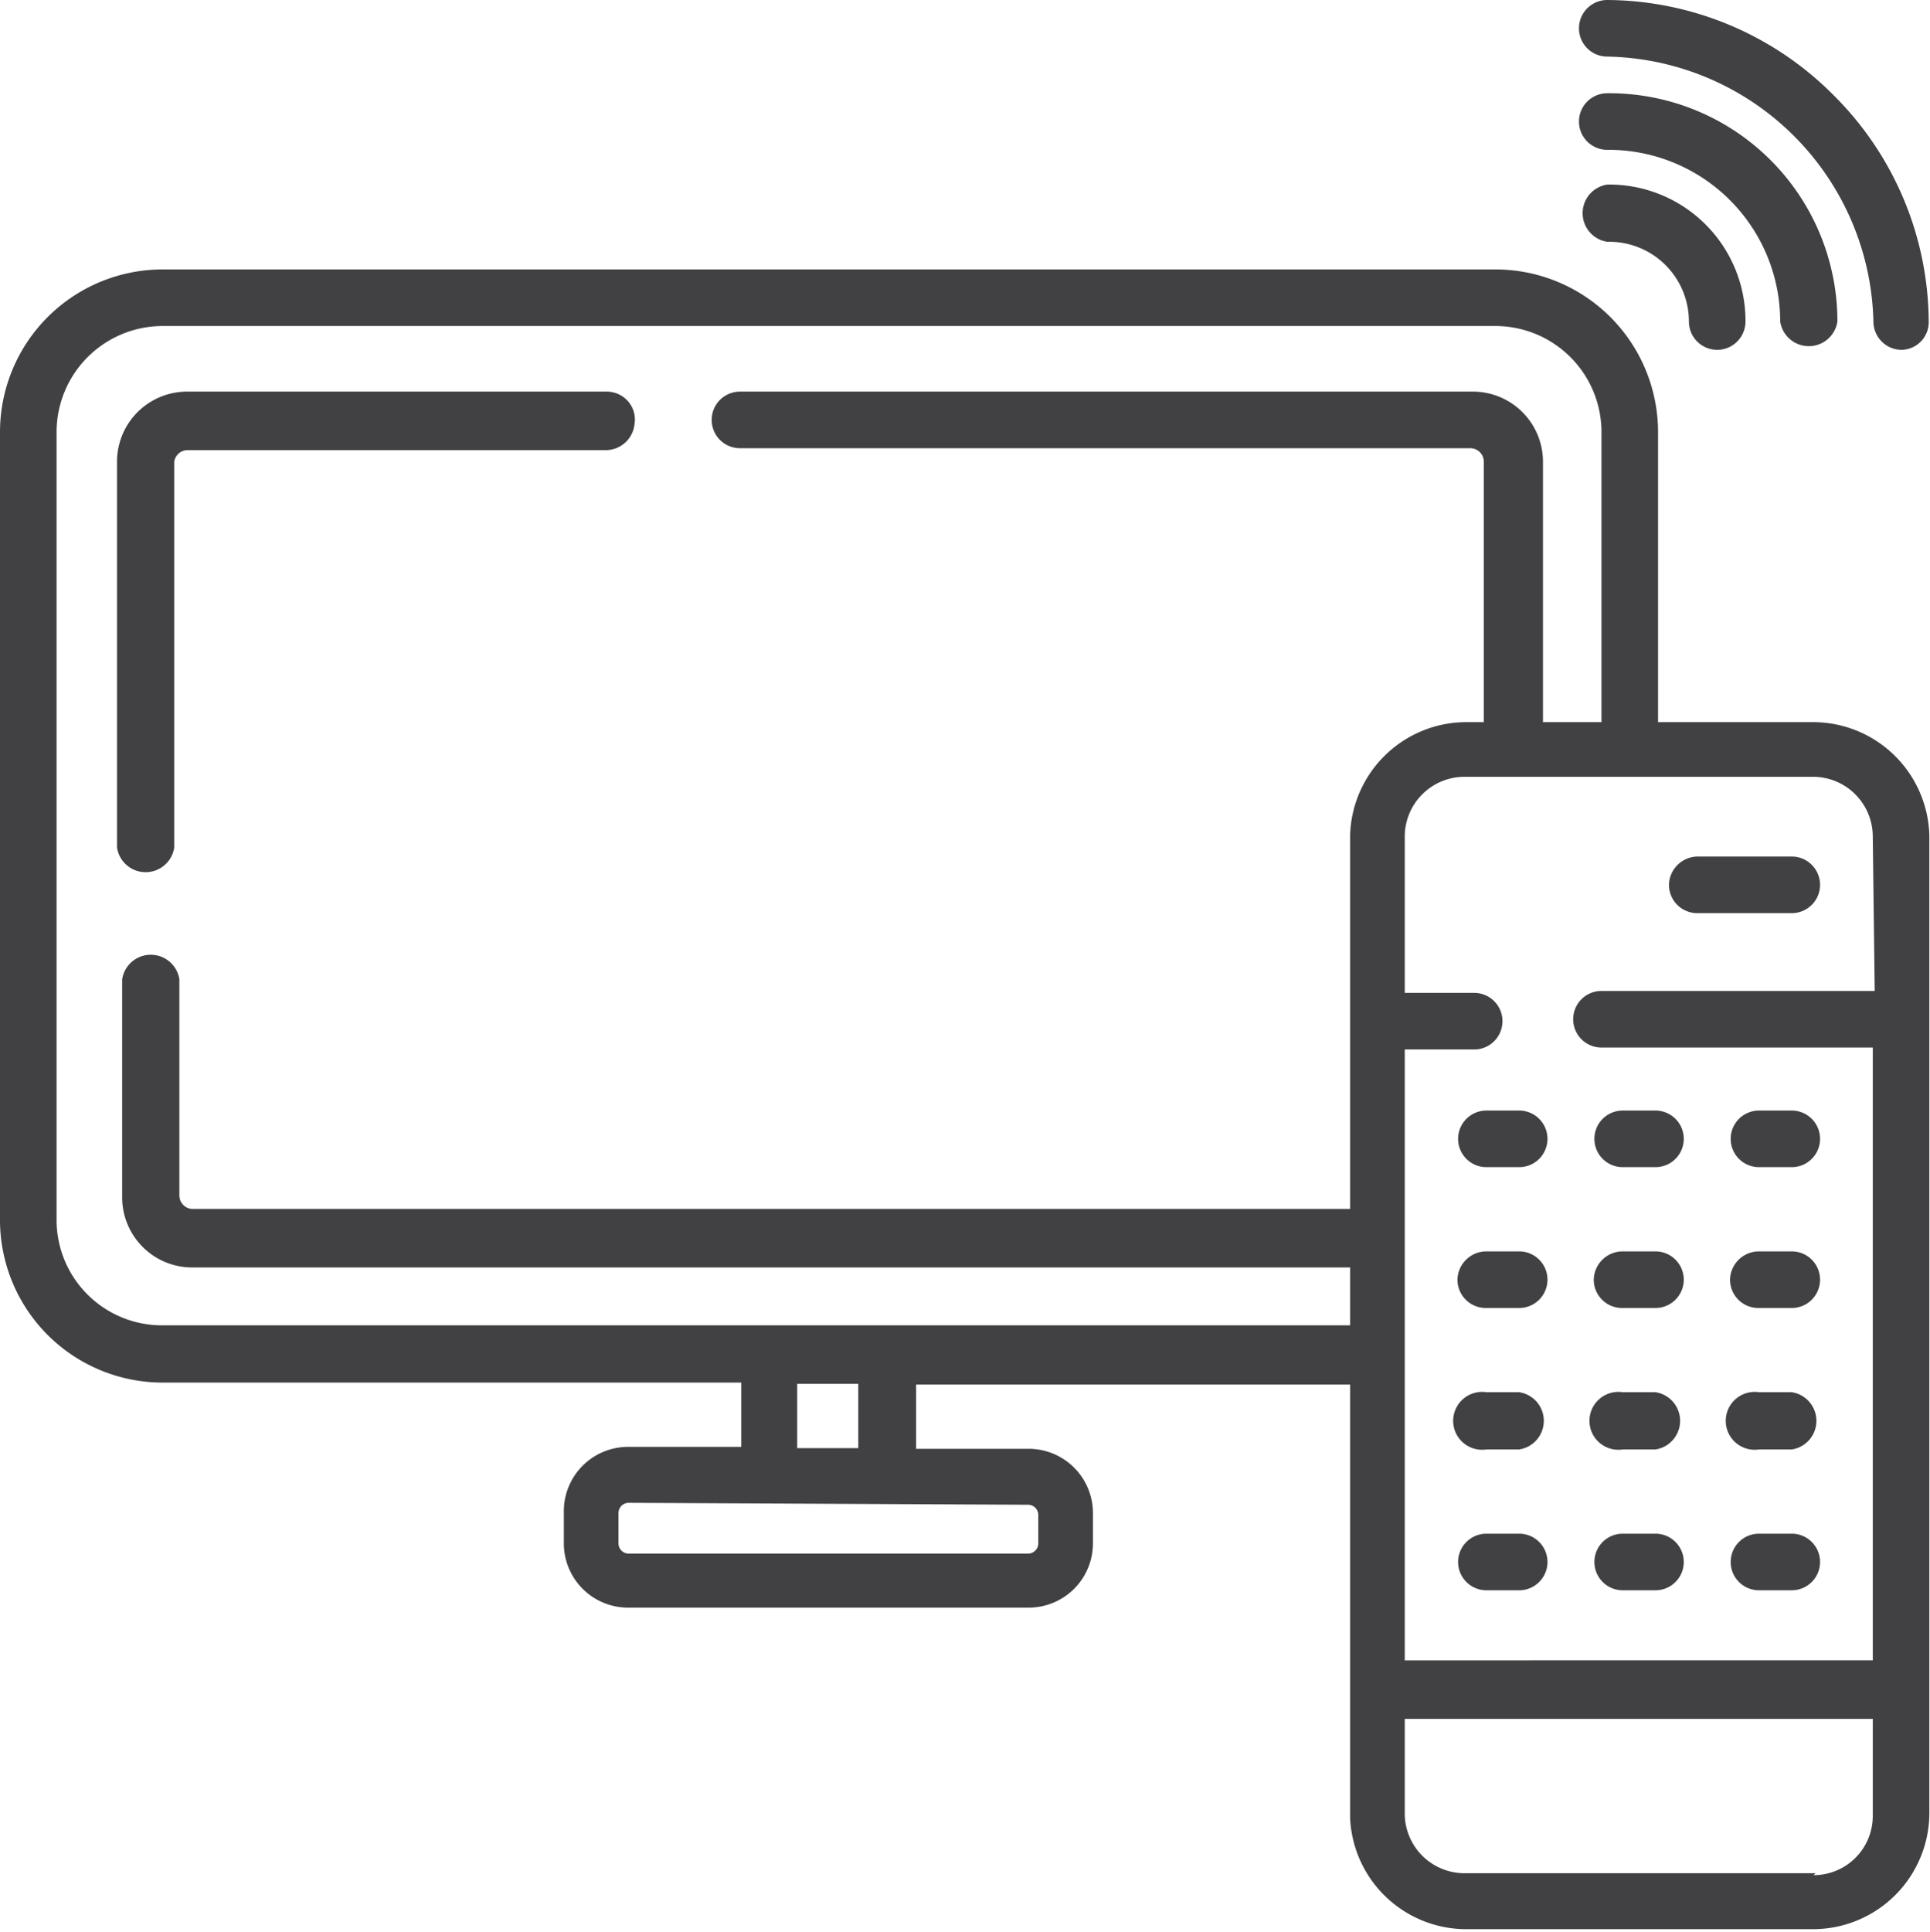 <svg xmlns="http://www.w3.org/2000/svg" viewBox="0 0 30.02 30.04"><defs><style>.cls-1{fill:#414042;}</style></defs><title>icon-tv</title><g id="Layer_2" data-name="Layer 2"><g id="Layer_1-2" data-name="Layer 1"><path class="cls-1" d="M25,2.87a.45.45,0,0,0,0,.89A1.24,1.24,0,0,1,26.27,5a.44.44,0,1,0,.88,0A2.12,2.12,0,0,0,25,2.87Z"/><path class="cls-1" d="M28.53,1.49A5,5,0,0,0,25,0a.44.44,0,0,0-.44.44A.44.44,0,0,0,25,.88,4.22,4.22,0,0,1,29.14,5a.44.44,0,0,0,.44.44A.43.43,0,0,0,30,5,5,5,0,0,0,28.53,1.49Z"/><path class="cls-1" d="M25,1.45a.44.44,0,1,0,0,.88A2.67,2.67,0,0,1,27.69,5a.45.45,0,0,0,.89,0A3.55,3.55,0,0,0,25,1.45Z"/><path class="cls-1" d="M9.75,6.22a.44.44,0,0,0-.32-.13H2.92a1.09,1.09,0,0,0-1.1,1.09v6a.45.45,0,0,0,.89,0v-6A.21.21,0,0,1,2.92,7h6.5a.45.45,0,0,0,.45-.41A.43.43,0,0,0,9.75,6.22Z"/><path class="cls-1" d="M28.21,11.23H25.79V6.72a2.53,2.53,0,0,0-2.53-2.53H2.53A2.53,2.53,0,0,0,0,6.72V19A2.53,2.53,0,0,0,2.53,21.5h9v1H9.77a1,1,0,0,0-1,1V24a1,1,0,0,0,1,1H16a1,1,0,0,0,1-1v-.47a1,1,0,0,0-1-1H14.25v-1H21v6.74A1.81,1.81,0,0,0,22.78,30h5.43a1.81,1.81,0,0,0,1.8-1.8V13A1.81,1.81,0,0,0,28.21,11.23ZM16,23.4a.16.16,0,0,1,.15.16V24a.16.16,0,0,1-.15.16H9.77A.16.16,0,0,1,9.62,24v-.47a.16.16,0,0,1,.15-.16Zm-3.6-.88v-1h.95v1ZM21,13v5.8h-18a.21.21,0,0,1-.21-.21V15.23a.45.45,0,0,0-.89,0v3.39a1.09,1.09,0,0,0,1.1,1.09H21v.9H2.53A1.64,1.64,0,0,1,.88,19V6.72A1.65,1.65,0,0,1,2.53,5.07H23.26a1.65,1.65,0,0,1,1.65,1.65v4.51H24V7.18a1.09,1.09,0,0,0-1.1-1.09H11.51a.44.44,0,1,0,0,.88H22.87a.21.21,0,0,1,.21.21v4.05h-.3A1.81,1.81,0,0,0,21,13Zm7.24,16.13H22.78a.93.93,0,0,1-.93-.92V26.73h7.28v1.51h0A.92.92,0,0,1,28.21,29.16Zm.92-13.72H24.91a.44.44,0,0,0-.44.44.44.44,0,0,0,.44.44h4.22v9.53H21.85V16.32h1.08a.44.44,0,0,0,.44-.44.44.44,0,0,0-.44-.44H21.85V13a.93.93,0,0,1,.93-.92h5.43a.93.93,0,0,1,.92.93Z"/><path class="cls-1" d="M27.87,13.32H26.41a.45.45,0,0,0-.45.44.44.44,0,0,0,.45.44h1.46a.44.44,0,0,0,.44-.44A.44.44,0,0,0,27.87,13.32Z"/><path class="cls-1" d="M23.63,17.27h-.51a.44.44,0,1,0,0,.88h.51a.44.44,0,1,0,0-.88Z"/><path class="cls-1" d="M25.75,17.27h-.51a.44.44,0,1,0,0,.88h.51a.44.44,0,0,0,0-.88Z"/><path class="cls-1" d="M27.87,17.27h-.51a.44.44,0,1,0,0,.88h.51a.44.44,0,0,0,0-.88Z"/><path class="cls-1" d="M23.63,19.46h-.51a.45.45,0,0,0-.45.44.44.44,0,0,0,.45.44h.51a.44.44,0,0,0,.44-.44A.44.44,0,0,0,23.63,19.46Z"/><path class="cls-1" d="M25.75,19.46h-.51a.45.45,0,0,0-.45.44.44.44,0,0,0,.45.44h.51a.44.44,0,0,0,.44-.44A.44.44,0,0,0,25.75,19.46Z"/><path class="cls-1" d="M27.87,19.46h-.51a.45.45,0,0,0-.45.44.44.44,0,0,0,.45.44h.51a.44.44,0,0,0,.44-.44A.44.44,0,0,0,27.87,19.46Z"/><path class="cls-1" d="M23.63,21.65h-.51a.45.45,0,1,0,0,.89h.51a.45.45,0,0,0,0-.89Z"/><path class="cls-1" d="M25.75,21.65h-.51a.45.45,0,1,0,0,.89h.51a.45.45,0,0,0,0-.89Z"/><path class="cls-1" d="M27.87,21.65h-.51a.45.45,0,1,0,0,.89h.51a.45.45,0,0,0,0-.89Z"/><path class="cls-1" d="M23.63,23.85h-.51a.44.44,0,1,0,0,.88h.51a.44.44,0,1,0,0-.88Z"/><path class="cls-1" d="M25.75,23.85h-.51a.44.44,0,1,0,0,.88h.51a.44.44,0,1,0,0-.88Z"/><path class="cls-1" d="M27.87,23.85h-.51a.44.44,0,1,0,0,.88h.51a.44.44,0,0,0,0-.88Z"/></g></g></svg>